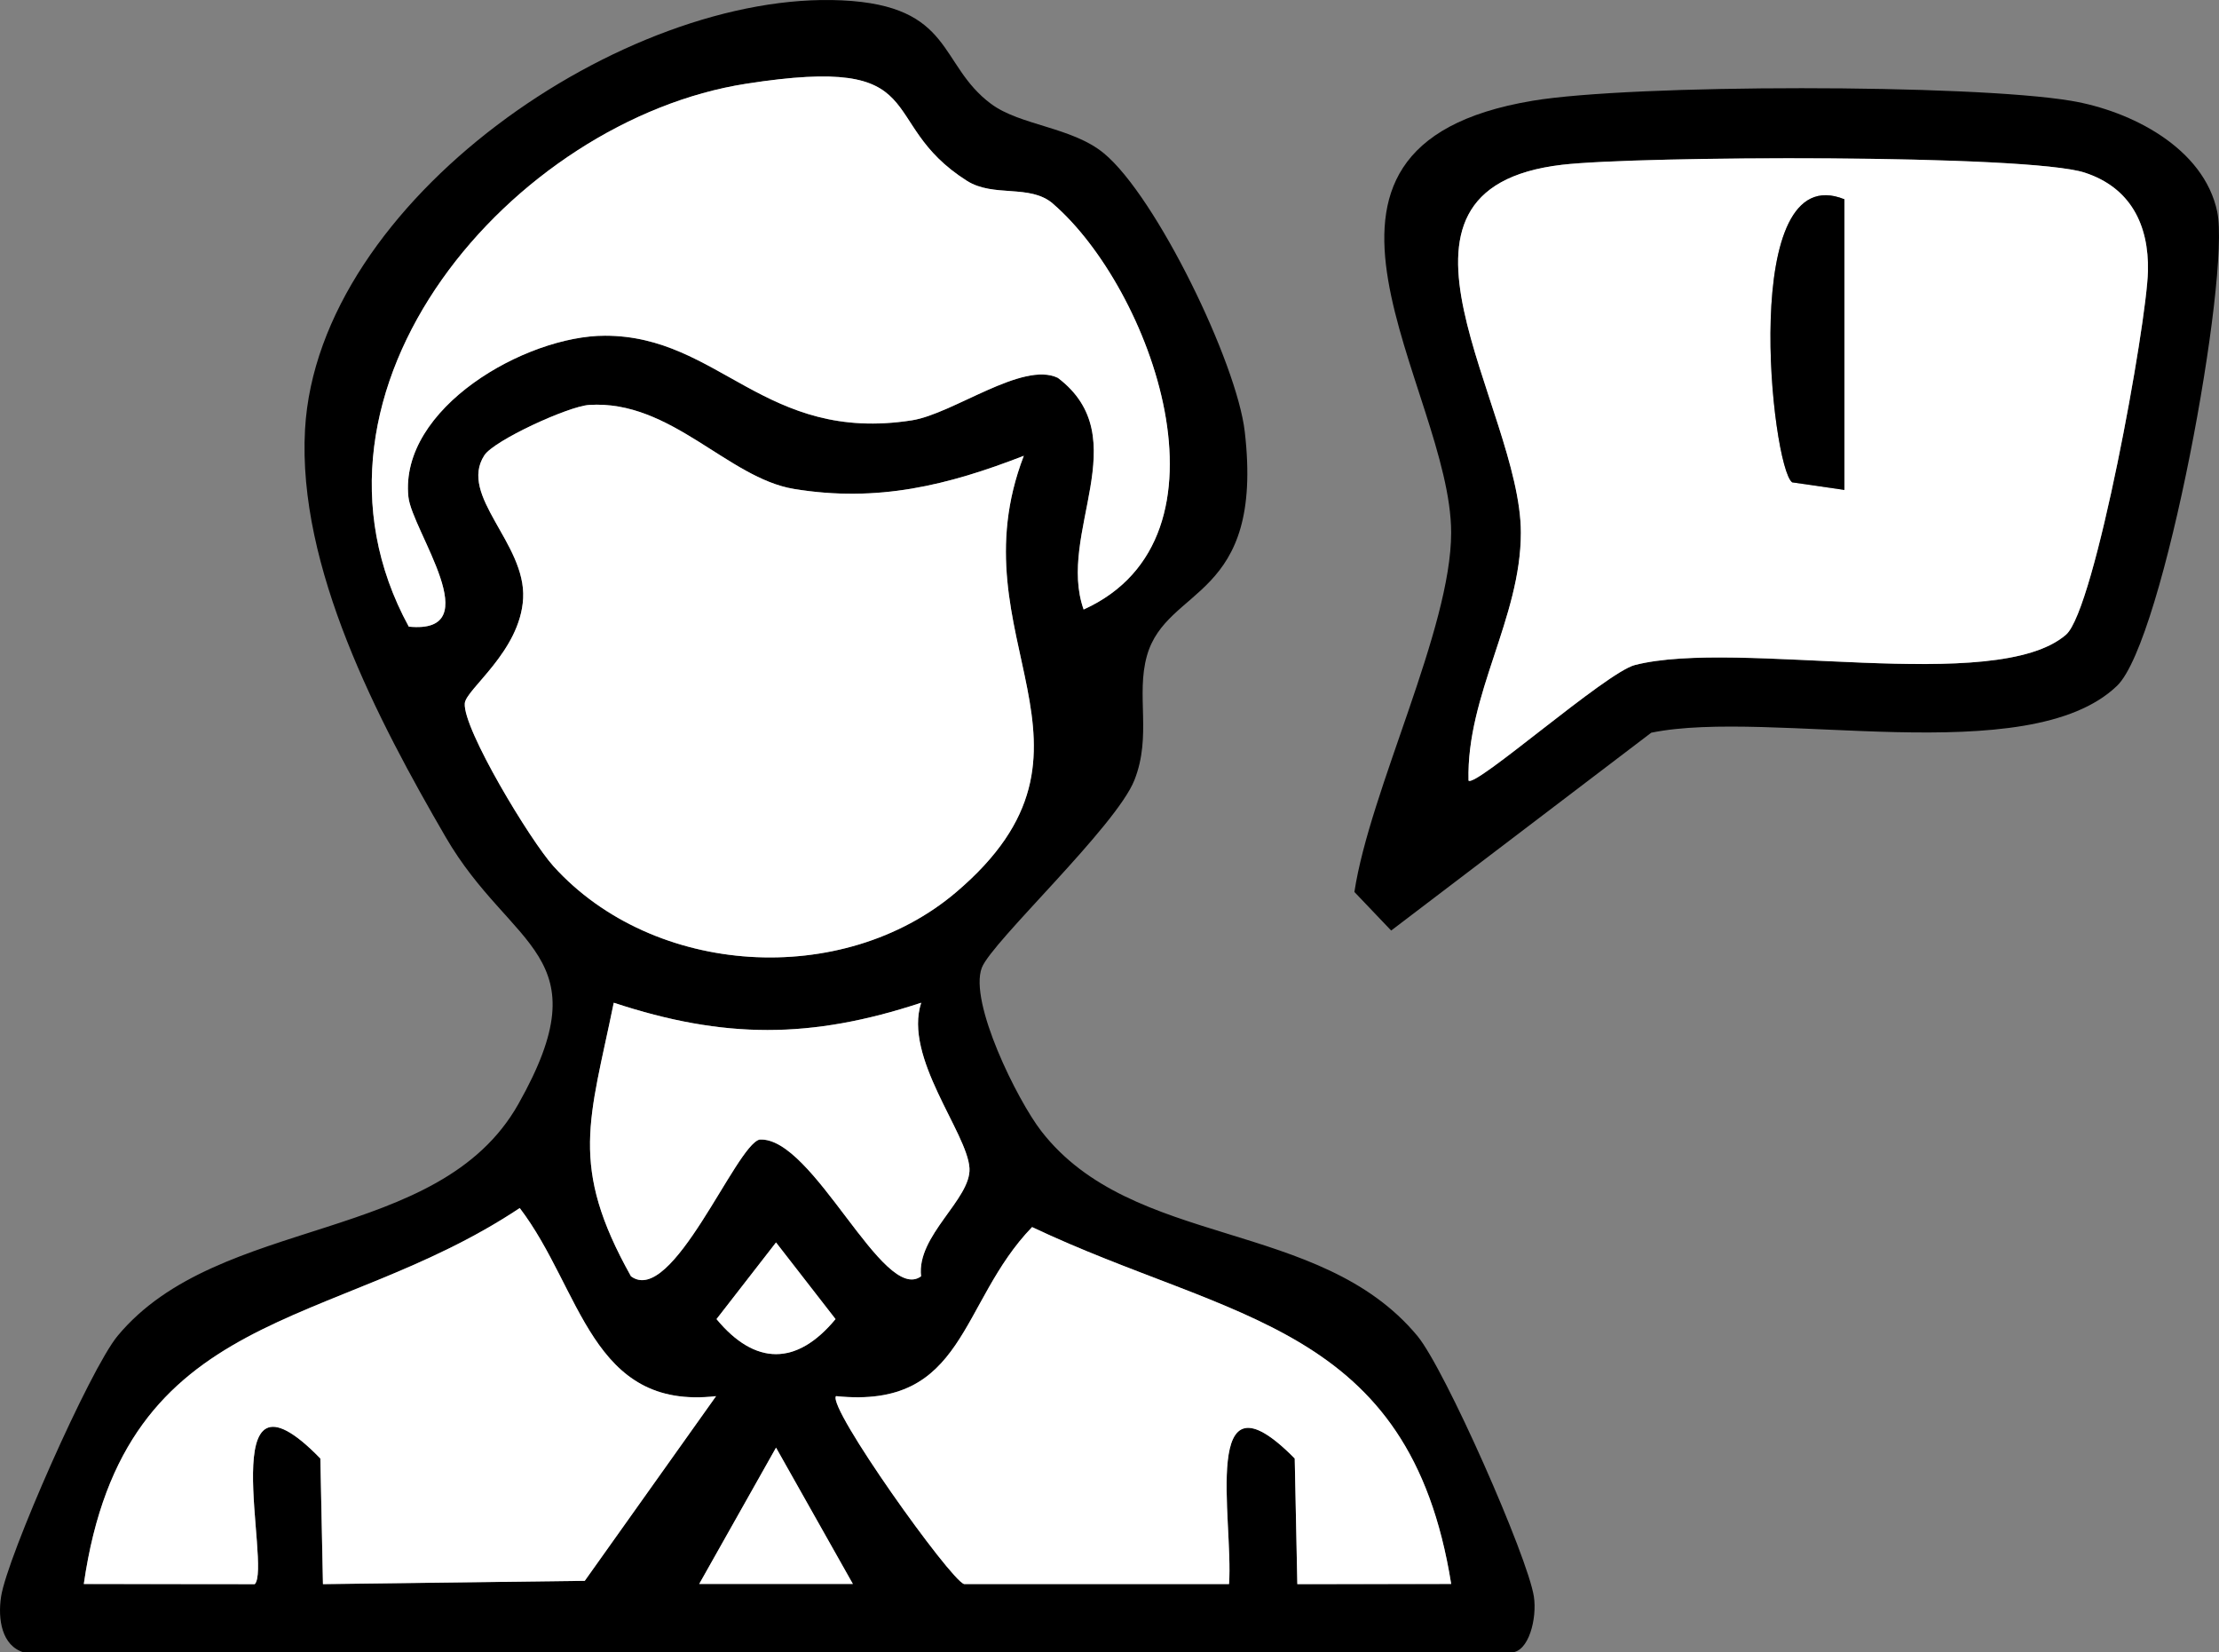 <?xml version="1.0" encoding="UTF-8"?><svg id="Layer_1" xmlns="http://www.w3.org/2000/svg" width="759.35" height="565.41" viewBox="0 0 759.35 565.41"><rect x="0" y="0" width="759.35" height="565.41" fill="#808080" stroke="none"/><defs><style>.cls-1{fill:#fff;}</style></defs><path d="M8.18,565.41c-7.59-2.24-8.98-11.37-7.81-19.09,2.07-13.55,30.39-77.8,39.88-89.23,34.7-41.76,109.83-30.93,137.13-79.31,29.12-51.59-2.44-52.75-24.84-91.3-23.21-39.95-50.78-92.41-48.16-139.5C108.75,68.54,213.99-3.37,288.1.12c38.38,1.81,32.93,21.96,51.04,35.42,10.04,7.46,27.77,7.91,38.67,16.96,17.9,14.85,45.42,71.6,48.15,95.18,6.7,57.85-26.68,52.6-33.47,76.68-3.82,13.56,1.7,27.33-4.27,42.52-6.24,15.89-48.88,55.43-52.24,64.25-4.47,11.76,12.12,45.24,20.29,55.82,31.28,40.48,95.23,29.8,128.75,70.14,9.49,11.42,37.82,75.68,39.88,89.23,1.13,7.42-1.76,19.09-7.81,19.09H8.18ZM360.32,69.7c-7.92-6.81-20.26-2.01-29.44-7.81-32-20.25-10.23-43.43-75.63-33.21-79.25,12.38-159.78,104.4-115.37,185.75,27.67,2.75,1.06-32.88-.13-44.41-3.13-30.39,40.13-55.15,67.31-55.14,39.15.02,54.66,36.81,104.95,28.96,14.14-2.21,37.94-20.39,50-14.53,27.08,20.53-.46,53.13,8.81,79.26,54.6-24.73,22.77-110.23-10.51-138.85ZM350.35,155.96c-25.99,10.11-50.04,16.05-78.65,11.34-22.66-3.73-42.1-30.56-70.13-28.74-7.08.46-32.51,12.13-35.82,17.23-8.99,13.85,14.26,30.07,13.27,48.95-.96,18.1-19.58,31.08-19.97,35.91-.71,8.72,22.47,47.04,30.37,55.77,34.23,37.8,98.97,41.82,137.76,8.87,58.26-49.49-1.01-86.54,23.17-149.33ZM315.24,343.1c-37.7,12.45-67.52,12.44-105.21,0-8.21,40.17-15.41,55.61,5.89,93.6,14.11,10.48,35.84-44.8,44.01-46.78,18.4-1.11,42.26,56.42,55.27,46.78-1.65-13.89,17.13-26.41,16.56-36.96-.66-12.07-22.67-37.89-16.52-56.64ZM245.05,477.71c-42.79,4.91-45.98-36.53-67.2-64.36-64.13,42.69-135.34,32.47-149.18,128.63l58.5.06c5.88-5.87-14.94-81.4,22.45-43l.89,42.99,89.59-1.13,44.94-63.2ZM329.91,542.01h90.67c1.57-21.93-10.23-76.13,22.48-42.97l.89,42.99,52.65-.06c-14.25-89.18-75.42-89.92-143.42-122.11-25.07,25.97-22.59,62.45-67.1,57.84-2.99,3.9,39.14,62.94,43.83,64.3ZM265.56,425.13l-20.36,26.22c13.23,15.99,27.5,15.99,40.73,0l-20.36-26.22ZM291.86,541.98l-26.29-46.65-26.29,46.65h52.59Z"/><path d="M524.35,34.49c34.34-5.75,150.05-5.75,184.38,0,20.49,3.43,45.43,16.07,50.02,37.99s-18.25,146.72-34.27,162.16c-30.4,29.3-118.51,7.66-159.42,16.07l-89,67.69-12.58-13.2c5.34-35.02,33.11-89.91,33.11-122.94,0-49.16-66.72-131.95,27.74-147.76ZM502.53,267.08c2.08,2.77,47.07-36.99,56.94-39.52,35.52-9.11,123.58,10.45,147.55-10.39,9.95-8.65,27.62-106.37,28.03-124.39.36-16.01-6.11-28.65-21.63-33.7-19.53-6.36-152.82-5.74-178.87-2.69-70.75,8.29-14.09,82.64-14.09,125.88,0,29.32-18.67,55.38-17.91,84.82Z"/><path class="cls-1" d="M350.35,155.96c-24.18,62.8,35.09,99.84-23.17,149.33-38.79,32.95-103.53,28.93-137.76-8.87-7.9-8.72-31.07-47.05-30.37-55.77.39-4.83,19.01-17.82,19.97-35.91,1-18.87-22.25-35.1-13.27-48.95,3.31-5.1,28.74-16.77,35.82-17.23,28.03-1.82,47.46,25.01,70.13,28.74,28.61,4.71,52.65-1.23,78.65-11.34Z"/><path class="cls-1" d="M360.32,69.7c33.28,28.62,65.11,114.13,10.51,138.85-9.27-26.12,18.28-58.72-8.81-79.26-12.06-5.86-35.86,12.33-50,14.53-50.3,7.85-65.8-28.94-104.95-28.96-27.18-.02-70.44,24.75-67.31,55.14,1.19,11.54,27.79,47.16.13,44.41-44.41-81.35,36.12-173.36,115.37-185.75,65.4-10.22,43.63,12.96,75.63,33.21,9.18,5.81,21.53,1.01,29.44,7.81Z"/><path class="cls-1" d="M245.05,477.71l-44.94,63.2-89.59,1.13-.89-42.99c-37.39-38.4-16.57,37.13-22.45,43l-58.5-.06c13.84-96.16,85.05-85.95,149.18-128.63,21.21,27.83,24.41,69.27,67.2,64.36Z"/><path class="cls-1" d="M329.91,542.01c-4.69-1.37-46.82-60.4-43.83-64.3,44.51,4.61,42.03-31.87,67.1-57.84,68,32.19,129.18,32.93,143.42,122.11l-52.65.06-.89-42.99c-32.71-33.16-20.91,21.04-22.48,42.97h-90.67Z"/><path class="cls-1" d="M315.24,343.1c-6.15,18.75,15.86,44.57,16.52,56.64.58,10.55-18.21,23.07-16.56,36.96-13.01,9.64-36.87-47.89-55.27-46.78-8.17,1.98-29.91,57.25-44.01,46.78-21.3-37.99-14.1-53.43-5.89-93.6,37.69,12.44,67.51,12.45,105.21,0Z"/><polygon class="cls-1" points="291.86 541.98 239.27 541.98 265.56 495.33 291.86 541.98"/><path class="cls-1" d="M265.56,425.13l20.36,26.22c-13.23,15.99-27.5,15.99-40.73,0l20.36-26.22Z"/><path class="cls-1" d="M502.53,267.08c-.75-29.44,17.91-55.5,17.91-84.82,0-43.24-56.66-117.58,14.09-125.88,26.05-3.05,159.35-3.67,178.87,2.69,15.52,5.06,21.99,17.69,21.63,33.7-.4,18.02-18.08,115.75-28.03,124.39-23.98,20.84-112.03,1.28-147.55,10.39-9.86,2.53-54.86,42.3-56.94,39.52ZM631.17,68.19c-36.29-14.71-25,91.67-17.88,96.85l17.88,2.59v-99.44Z"/><path d="M631.17,68.19v99.44l-17.88-2.59c-7.12-5.19-18.41-111.56,17.88-96.85Z"/></svg>